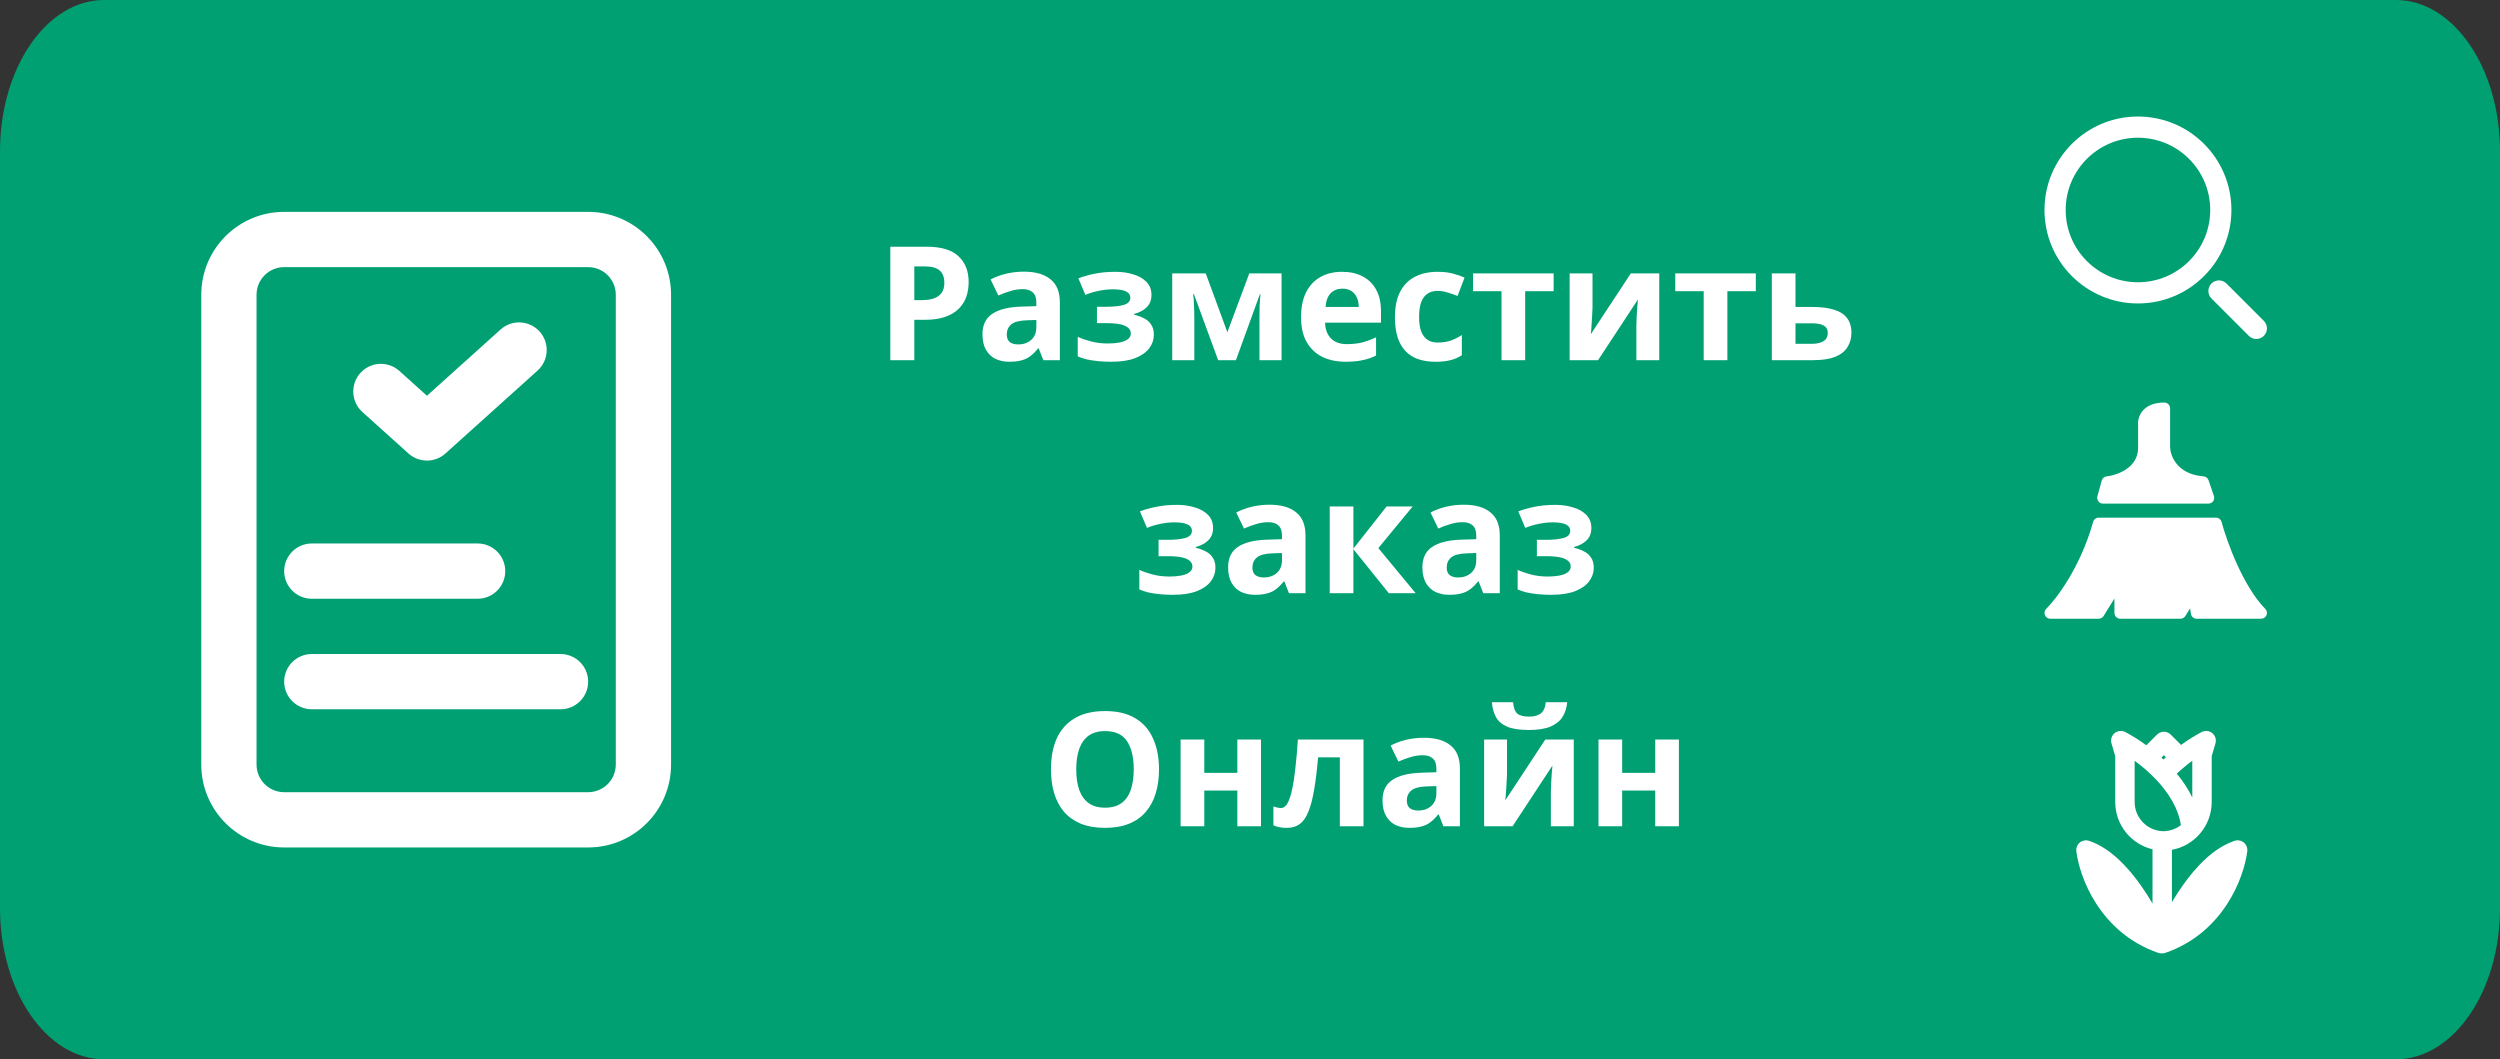 <svg width="236" height="100" viewBox="0 0 236 100" fill="none" xmlns="http://www.w3.org/2000/svg">
<rect x="0" y="0" width="236" height="100" fill="#333333" stroke="none"/>
<path d="M0 14.286C0 6.396 4.403 0 9.833 0H226.167C231.597 0 236 6.396 236 14.286V85.714C236 93.604 231.597 100 226.167 100H9.833C4.403 100 0 93.604 0 85.714V14.286Z" fill="#00A072"/>
<path d="M50.745 34.983C51.816 34.019 51.903 32.369 50.939 31.298C49.975 30.227 48.326 30.141 47.255 31.105L40.304 37.36L37.702 35.017C36.631 34.054 34.981 34.141 34.017 35.212C33.054 36.282 33.141 37.932 34.212 38.896L38.559 42.809C39.552 43.702 41.058 43.702 42.05 42.809L50.745 34.983Z" fill="white"/>
<path d="M26.826 53.913C26.826 52.472 27.994 51.304 29.435 51.304H45.087C46.528 51.304 47.696 52.472 47.696 53.913C47.696 55.354 46.528 56.522 45.087 56.522H29.435C27.994 56.522 26.826 55.354 26.826 53.913Z" fill="white"/>
<path d="M29.435 61.739C27.994 61.739 26.826 62.907 26.826 64.348C26.826 65.789 27.994 66.957 29.435 66.957H52.913C54.354 66.957 55.522 65.789 55.522 64.348C55.522 62.907 54.354 61.739 52.913 61.739H29.435Z" fill="white"/>
<path fill-rule="evenodd" clip-rule="evenodd" d="M19 27.826C19 23.504 22.504 20 26.826 20H55.522C59.844 20 63.348 23.504 63.348 27.826V72.174C63.348 76.496 59.844 80 55.522 80H26.826C22.504 80 19 76.496 19 72.174V27.826ZM26.826 25.217H55.522C56.962 25.217 58.13 26.385 58.13 27.826V72.174C58.13 73.615 56.962 74.783 55.522 74.783H26.826C25.385 74.783 24.217 73.615 24.217 72.174V27.826C24.217 26.385 25.385 25.217 26.826 25.217Z" fill="white"/>
<path fill-rule="evenodd" clip-rule="evenodd" d="M204.312 38C203.343 38 202.672 38.303 202.265 38.786C201.885 39.236 201.797 39.771 201.837 40.156V42.26C201.837 43.197 201.381 43.826 200.772 44.257C200.145 44.701 199.376 44.914 198.871 44.968C198.648 44.992 198.462 45.15 198.403 45.367L197.996 46.852C197.951 47.017 197.986 47.192 198.089 47.328C198.192 47.463 198.353 47.542 198.523 47.542H208.477C208.653 47.542 208.819 47.457 208.921 47.314C209.023 47.17 209.05 46.987 208.993 46.82L208.486 45.334C208.415 45.128 208.229 44.983 208.012 44.967C206.728 44.866 205.96 44.365 205.505 43.823C205.04 43.268 204.874 42.636 204.858 42.25V38.546C204.858 38.244 204.614 38 204.312 38ZM198.117 48.865C197.872 48.865 197.657 49.028 197.591 49.264C196.399 53.542 194.114 56.541 193.164 57.471C193.006 57.627 192.957 57.862 193.04 58.068C193.124 58.273 193.324 58.407 193.546 58.407H198.117C198.306 58.407 198.481 58.309 198.581 58.149L199.602 56.499V57.861C199.602 58.163 199.847 58.407 200.148 58.407H205.836C206.026 58.407 206.202 58.309 206.301 58.147L206.741 57.429L206.82 57.944C206.861 58.211 207.09 58.407 207.36 58.407H213.454C213.674 58.407 213.873 58.275 213.958 58.072C214.043 57.869 213.997 57.635 213.843 57.478C212.813 56.433 211.905 54.861 211.185 53.283C210.47 51.714 209.962 50.186 209.715 49.269C209.651 49.031 209.435 48.865 209.188 48.865H198.117Z" fill="white"/>
<path fill-rule="evenodd" clip-rule="evenodd" d="M200.623 69.103C200.297 68.934 199.902 68.976 199.619 69.209C199.336 69.443 199.219 69.823 199.323 70.175L199.677 71.378V75.706C199.677 77.873 201.178 79.69 203.197 80.173V85.295C202.873 84.74 202.516 84.178 202.131 83.63C200.869 81.834 199.187 80.034 197.206 79.374C196.909 79.275 196.581 79.335 196.338 79.532C196.095 79.73 195.97 80.039 196.006 80.35C196.29 82.76 198.208 88.038 203.736 89.95C203.847 89.988 203.962 90.004 204.075 89.999C204.187 90.004 204.302 89.988 204.413 89.95C209.942 88.038 211.859 82.76 212.143 80.35C212.179 80.039 212.054 79.73 211.811 79.532C211.568 79.335 211.24 79.275 210.943 79.374C208.962 80.034 207.28 81.834 206.018 83.63C205.663 84.134 205.333 84.651 205.03 85.163V80.223C207.166 79.829 208.785 77.956 208.785 75.706V71.378L209.139 70.175C209.242 69.823 209.126 69.443 208.843 69.209C208.56 68.976 208.164 68.934 207.838 69.103C207.284 69.39 206.607 69.801 205.893 70.322L204.918 69.346C204.56 68.988 203.98 68.988 203.622 69.346L202.614 70.355C201.884 69.819 201.19 69.396 200.623 69.103ZM204.039 71.521C204.103 71.58 204.167 71.639 204.231 71.699C204.308 71.626 204.386 71.555 204.464 71.484L204.27 71.29L204.039 71.521ZM205.876 77.892C205.42 78.245 204.85 78.457 204.231 78.466C202.724 78.445 201.51 77.217 201.51 75.706V71.818C202.187 72.314 202.905 72.922 203.562 73.62C204.734 74.868 205.643 76.328 205.876 77.892ZM206.952 71.818V75.282C206.557 74.462 206.046 73.709 205.487 73.034C205.972 72.577 206.472 72.169 206.952 71.818Z" fill="white"/>
<path fill-rule="evenodd" clip-rule="evenodd" d="M210.646 19.823C210.646 24.696 206.696 28.646 201.823 28.646C196.95 28.646 193 24.696 193 19.823C193 14.95 196.95 11 201.823 11C206.696 11 210.646 14.95 210.646 19.823ZM208.645 19.823C208.645 23.591 205.591 26.645 201.823 26.645C198.056 26.645 195.001 23.591 195.001 19.823C195.001 16.056 198.056 13.001 201.823 13.001C205.591 13.001 208.645 16.056 208.645 19.823Z" fill="white"/>
<path d="M210.178 26.762C209.787 26.372 209.153 26.372 208.762 26.762C208.372 27.153 208.372 27.787 208.762 28.178L212.292 31.707C212.682 32.098 213.316 32.098 213.707 31.707C214.098 31.316 214.098 30.683 213.707 30.292L210.178 26.762Z" fill="white"/>
<path d="M87.466 23.29C88.846 23.29 89.851 23.59 90.481 24.19C91.121 24.78 91.441 25.595 91.441 26.635C91.441 27.105 91.371 27.555 91.231 27.985C91.091 28.405 90.856 28.785 90.526 29.125C90.206 29.455 89.781 29.715 89.251 29.905C88.721 30.095 88.066 30.19 87.286 30.19H86.311V34H84.046V23.29H87.466ZM87.346 25.15H86.311V28.33H87.061C87.491 28.33 87.861 28.275 88.171 28.165C88.481 28.055 88.721 27.88 88.891 27.64C89.061 27.4 89.146 27.09 89.146 26.71C89.146 26.18 89.001 25.79 88.711 25.54C88.421 25.28 87.966 25.15 87.346 25.15ZM96.645 25.645C97.745 25.645 98.585 25.885 99.165 26.365C99.755 26.835 100.05 27.56 100.05 28.54V34H98.49L98.055 32.89H97.995C97.765 33.18 97.525 33.42 97.275 33.61C97.035 33.8 96.755 33.935 96.435 34.015C96.125 34.105 95.74 34.15 95.28 34.15C94.8 34.15 94.365 34.06 93.975 33.88C93.595 33.69 93.295 33.405 93.075 33.025C92.855 32.635 92.745 32.145 92.745 31.555C92.745 30.685 93.05 30.045 93.66 29.635C94.27 29.215 95.185 28.985 96.405 28.945L97.83 28.9V28.54C97.83 28.11 97.715 27.795 97.485 27.595C97.265 27.395 96.955 27.295 96.555 27.295C96.155 27.295 95.765 27.355 95.385 27.475C95.005 27.585 94.625 27.725 94.245 27.895L93.51 26.38C93.95 26.15 94.435 25.97 94.965 25.84C95.505 25.71 96.065 25.645 96.645 25.645ZM96.96 30.235C96.24 30.255 95.74 30.385 95.46 30.625C95.18 30.865 95.04 31.18 95.04 31.57C95.04 31.91 95.14 32.155 95.34 32.305C95.54 32.445 95.8 32.515 96.12 32.515C96.6 32.515 97.005 32.375 97.335 32.095C97.665 31.805 97.83 31.4 97.83 30.88V30.205L96.96 30.235ZM105.323 25.66C105.913 25.66 106.463 25.74 106.973 25.9C107.493 26.05 107.908 26.285 108.218 26.605C108.538 26.925 108.698 27.335 108.698 27.835C108.698 28.325 108.548 28.715 108.248 29.005C107.958 29.295 107.563 29.505 107.063 29.635V29.71C107.413 29.79 107.728 29.905 108.008 30.055C108.288 30.195 108.508 30.39 108.668 30.64C108.838 30.88 108.923 31.205 108.923 31.615C108.923 32.065 108.778 32.485 108.488 32.875C108.208 33.255 107.768 33.565 107.168 33.805C106.578 34.035 105.818 34.15 104.888 34.15C104.448 34.15 104.033 34.13 103.643 34.09C103.253 34.05 102.898 33.995 102.578 33.925C102.258 33.845 101.978 33.75 101.738 33.64V31.795C102.078 31.955 102.493 32.1 102.983 32.23C103.483 32.36 104.013 32.425 104.573 32.425C104.983 32.425 105.348 32.395 105.668 32.335C105.998 32.275 106.258 32.175 106.448 32.035C106.648 31.895 106.748 31.71 106.748 31.48C106.748 31.26 106.663 31.08 106.493 30.94C106.323 30.79 106.068 30.68 105.728 30.61C105.388 30.54 104.953 30.505 104.423 30.505H103.553V28.96H104.378C105.118 28.96 105.688 28.9 106.088 28.78C106.498 28.66 106.703 28.435 106.703 28.105C106.703 27.845 106.573 27.65 106.313 27.52C106.053 27.38 105.628 27.31 105.038 27.31C104.648 27.31 104.223 27.355 103.763 27.445C103.303 27.535 102.868 27.665 102.458 27.835L101.798 26.275C102.268 26.095 102.783 25.95 103.343 25.84C103.903 25.72 104.563 25.66 105.323 25.66ZM120.978 25.81V34H118.893V29.98C118.893 29.58 118.898 29.19 118.908 28.81C118.928 28.43 118.953 28.08 118.983 27.76H118.938L116.673 34H114.993L112.698 27.745H112.638C112.678 28.075 112.703 28.43 112.713 28.81C112.733 29.18 112.743 29.59 112.743 30.04V34H110.658V25.81H113.823L115.863 31.36L117.933 25.81H120.978ZM126.69 25.66C127.45 25.66 128.1 25.805 128.64 26.095C129.19 26.385 129.615 26.805 129.915 27.355C130.215 27.905 130.365 28.58 130.365 29.38V30.46H125.085C125.105 31.09 125.29 31.585 125.64 31.945C126 32.305 126.495 32.485 127.125 32.485C127.655 32.485 128.135 32.435 128.565 32.335C128.995 32.225 129.44 32.06 129.9 31.84V33.565C129.5 33.765 129.075 33.91 128.625 34C128.185 34.1 127.65 34.15 127.02 34.15C126.2 34.15 125.475 34 124.845 33.7C124.215 33.39 123.72 32.925 123.36 32.305C123 31.685 122.82 30.905 122.82 29.965C122.82 29.005 122.98 28.21 123.3 27.58C123.63 26.94 124.085 26.46 124.665 26.14C125.245 25.82 125.92 25.66 126.69 25.66ZM126.705 27.25C126.275 27.25 125.915 27.39 125.625 27.67C125.345 27.95 125.18 28.385 125.13 28.975H128.265C128.265 28.645 128.205 28.35 128.085 28.09C127.975 27.83 127.805 27.625 127.575 27.475C127.345 27.325 127.055 27.25 126.705 27.25ZM135.507 34.15C134.697 34.15 134.007 34.005 133.437 33.715C132.867 33.415 132.432 32.955 132.132 32.335C131.832 31.715 131.682 30.92 131.682 29.95C131.682 28.95 131.852 28.135 132.192 27.505C132.532 26.875 133.002 26.41 133.602 26.11C134.212 25.81 134.912 25.66 135.702 25.66C136.262 25.66 136.747 25.715 137.157 25.825C137.577 25.935 137.942 26.065 138.252 26.215L137.592 27.94C137.242 27.8 136.912 27.685 136.602 27.595C136.302 27.505 136.002 27.46 135.702 27.46C135.312 27.46 134.987 27.555 134.727 27.745C134.467 27.925 134.272 28.2 134.142 28.57C134.022 28.93 133.962 29.385 133.962 29.935C133.962 30.475 134.027 30.925 134.157 31.285C134.297 31.635 134.497 31.9 134.757 32.08C135.017 32.25 135.332 32.335 135.702 32.335C136.172 32.335 136.587 32.275 136.947 32.155C137.307 32.025 137.657 31.85 137.997 31.63V33.535C137.657 33.755 137.297 33.91 136.917 34C136.547 34.1 136.077 34.15 135.507 34.15ZM146.662 27.49H143.977V34H141.742V27.49H139.057V25.81H146.662V27.49ZM150.333 29.05C150.333 29.22 150.323 29.43 150.303 29.68C150.293 29.93 150.278 30.185 150.258 30.445C150.248 30.705 150.233 30.935 150.213 31.135C150.193 31.335 150.178 31.475 150.168 31.555L153.948 25.81H156.633V34H154.473V30.73C154.473 30.46 154.483 30.165 154.503 29.845C154.523 29.515 154.543 29.21 154.563 28.93C154.593 28.64 154.613 28.42 154.623 28.27L150.858 34H148.173V25.81H150.333V29.05ZM165.749 27.49H163.064V34H160.829V27.49H158.144V25.81H165.749V27.49ZM171.07 28.975C171.91 28.975 172.605 29.065 173.155 29.245C173.705 29.415 174.11 29.68 174.37 30.04C174.64 30.4 174.775 30.85 174.775 31.39C174.775 31.92 174.65 32.38 174.4 32.77C174.16 33.16 173.775 33.465 173.245 33.685C172.715 33.895 172.02 34 171.16 34H167.26V25.81H169.495V28.975H171.07ZM172.54 31.42C172.54 31.1 172.41 30.87 172.15 30.73C171.9 30.59 171.525 30.52 171.025 30.52H169.495V32.455H171.055C171.495 32.455 171.85 32.375 172.12 32.215C172.4 32.055 172.54 31.79 172.54 31.42ZM111.138 47.66C111.728 47.66 112.278 47.74 112.788 47.9C113.308 48.05 113.723 48.285 114.033 48.605C114.353 48.925 114.513 49.335 114.513 49.835C114.513 50.325 114.363 50.715 114.063 51.005C113.773 51.295 113.378 51.505 112.878 51.635V51.71C113.228 51.79 113.543 51.905 113.823 52.055C114.103 52.195 114.323 52.39 114.483 52.64C114.653 52.88 114.738 53.205 114.738 53.615C114.738 54.065 114.593 54.485 114.303 54.875C114.023 55.255 113.583 55.565 112.983 55.805C112.393 56.035 111.633 56.15 110.703 56.15C110.263 56.15 109.848 56.13 109.458 56.09C109.068 56.05 108.713 55.995 108.393 55.925C108.073 55.845 107.793 55.75 107.553 55.64V53.795C107.893 53.955 108.308 54.1 108.798 54.23C109.298 54.36 109.828 54.425 110.388 54.425C110.798 54.425 111.163 54.395 111.483 54.335C111.813 54.275 112.073 54.175 112.263 54.035C112.463 53.895 112.563 53.71 112.563 53.48C112.563 53.26 112.478 53.08 112.308 52.94C112.138 52.79 111.883 52.68 111.543 52.61C111.203 52.54 110.768 52.505 110.238 52.505H109.368V50.96H110.193C110.933 50.96 111.503 50.9 111.903 50.78C112.313 50.66 112.518 50.435 112.518 50.105C112.518 49.845 112.388 49.65 112.128 49.52C111.868 49.38 111.443 49.31 110.853 49.31C110.463 49.31 110.038 49.355 109.578 49.445C109.118 49.535 108.683 49.665 108.273 49.835L107.613 48.275C108.083 48.095 108.598 47.95 109.158 47.84C109.718 47.72 110.378 47.66 111.138 47.66ZM119.834 47.645C120.934 47.645 121.774 47.885 122.354 48.365C122.944 48.835 123.239 49.56 123.239 50.54V56H121.679L121.244 54.89H121.184C120.954 55.18 120.714 55.42 120.464 55.61C120.224 55.8 119.944 55.935 119.624 56.015C119.314 56.105 118.929 56.15 118.469 56.15C117.989 56.15 117.554 56.06 117.164 55.88C116.784 55.69 116.484 55.405 116.264 55.025C116.044 54.635 115.934 54.145 115.934 53.555C115.934 52.685 116.239 52.045 116.849 51.635C117.459 51.215 118.374 50.985 119.594 50.945L121.019 50.9V50.54C121.019 50.11 120.904 49.795 120.674 49.595C120.454 49.395 120.144 49.295 119.744 49.295C119.344 49.295 118.954 49.355 118.574 49.475C118.194 49.585 117.814 49.725 117.434 49.895L116.699 48.38C117.139 48.15 117.624 47.97 118.154 47.84C118.694 47.71 119.254 47.645 119.834 47.645ZM120.149 52.235C119.429 52.255 118.929 52.385 118.649 52.625C118.369 52.865 118.229 53.18 118.229 53.57C118.229 53.91 118.329 54.155 118.529 54.305C118.729 54.445 118.989 54.515 119.309 54.515C119.789 54.515 120.194 54.375 120.524 54.095C120.854 53.805 121.019 53.4 121.019 52.88V52.205L120.149 52.235ZM130.896 47.81H133.356L130.116 51.74L133.641 56H131.106L127.761 51.845V56H125.526V47.81H127.761V51.785L130.896 47.81ZM138.174 47.645C139.274 47.645 140.114 47.885 140.694 48.365C141.284 48.835 141.579 49.56 141.579 50.54V56H140.019L139.584 54.89H139.524C139.294 55.18 139.054 55.42 138.804 55.61C138.564 55.8 138.284 55.935 137.964 56.015C137.654 56.105 137.269 56.15 136.809 56.15C136.329 56.15 135.894 56.06 135.504 55.88C135.124 55.69 134.824 55.405 134.604 55.025C134.384 54.635 134.274 54.145 134.274 53.555C134.274 52.685 134.579 52.045 135.189 51.635C135.799 51.215 136.714 50.985 137.934 50.945L139.359 50.9V50.54C139.359 50.11 139.244 49.795 139.014 49.595C138.794 49.395 138.484 49.295 138.084 49.295C137.684 49.295 137.294 49.355 136.914 49.475C136.534 49.585 136.154 49.725 135.774 49.895L135.039 48.38C135.479 48.15 135.964 47.97 136.494 47.84C137.034 47.71 137.594 47.645 138.174 47.645ZM138.489 52.235C137.769 52.255 137.269 52.385 136.989 52.625C136.709 52.865 136.569 53.18 136.569 53.57C136.569 53.91 136.669 54.155 136.869 54.305C137.069 54.445 137.329 54.515 137.649 54.515C138.129 54.515 138.534 54.375 138.864 54.095C139.194 53.805 139.359 53.4 139.359 52.88V52.205L138.489 52.235ZM146.851 47.66C147.441 47.66 147.991 47.74 148.501 47.9C149.021 48.05 149.436 48.285 149.746 48.605C150.066 48.925 150.226 49.335 150.226 49.835C150.226 50.325 150.076 50.715 149.776 51.005C149.486 51.295 149.091 51.505 148.591 51.635V51.71C148.941 51.79 149.256 51.905 149.536 52.055C149.816 52.195 150.036 52.39 150.196 52.64C150.366 52.88 150.451 53.205 150.451 53.615C150.451 54.065 150.306 54.485 150.016 54.875C149.736 55.255 149.296 55.565 148.696 55.805C148.106 56.035 147.346 56.15 146.416 56.15C145.976 56.15 145.561 56.13 145.171 56.09C144.781 56.05 144.426 55.995 144.106 55.925C143.786 55.845 143.506 55.75 143.266 55.64V53.795C143.606 53.955 144.021 54.1 144.511 54.23C145.011 54.36 145.541 54.425 146.101 54.425C146.511 54.425 146.876 54.395 147.196 54.335C147.526 54.275 147.786 54.175 147.976 54.035C148.176 53.895 148.276 53.71 148.276 53.48C148.276 53.26 148.191 53.08 148.021 52.94C147.851 52.79 147.596 52.68 147.256 52.61C146.916 52.54 146.481 52.505 145.951 52.505H145.081V50.96H145.906C146.646 50.96 147.216 50.9 147.616 50.78C148.026 50.66 148.231 50.435 148.231 50.105C148.231 49.845 148.101 49.65 147.841 49.52C147.581 49.38 147.156 49.31 146.566 49.31C146.176 49.31 145.751 49.355 145.291 49.445C144.831 49.535 144.396 49.665 143.986 49.835L143.326 48.275C143.796 48.095 144.311 47.95 144.871 47.84C145.431 47.72 146.091 47.66 146.851 47.66ZM109.411 72.63C109.411 73.46 109.306 74.215 109.096 74.895C108.896 75.565 108.586 76.145 108.166 76.635C107.756 77.125 107.226 77.5 106.576 77.76C105.936 78.02 105.181 78.15 104.311 78.15C103.441 78.15 102.681 78.02 102.031 77.76C101.391 77.49 100.861 77.115 100.441 76.635C100.031 76.145 99.721 75.56 99.511 74.88C99.311 74.2 99.211 73.445 99.211 72.615C99.211 71.505 99.391 70.54 99.751 69.72C100.121 68.9 100.681 68.265 101.431 67.815C102.191 67.355 103.156 67.125 104.326 67.125C105.486 67.125 106.441 67.355 107.191 67.815C107.941 68.265 108.496 68.905 108.856 69.735C109.226 70.555 109.411 71.52 109.411 72.63ZM101.596 72.63C101.596 73.38 101.691 74.025 101.881 74.565C102.071 75.105 102.366 75.52 102.766 75.81C103.166 76.1 103.681 76.245 104.311 76.245C104.961 76.245 105.481 76.1 105.871 75.81C106.271 75.52 106.561 75.105 106.741 74.565C106.931 74.025 107.026 73.38 107.026 72.63C107.026 71.5 106.816 70.615 106.396 69.975C105.976 69.335 105.286 69.015 104.326 69.015C103.686 69.015 103.166 69.16 102.766 69.45C102.366 69.74 102.071 70.155 101.881 70.695C101.691 71.235 101.596 71.88 101.596 72.63ZM113.684 69.81V72.96H116.804V69.81H119.039V78H116.804V74.625H113.684V78H111.449V69.81H113.684ZM128.716 78H126.481V71.49H124.426C124.326 72.69 124.201 73.715 124.051 74.565C123.911 75.405 123.731 76.09 123.511 76.62C123.301 77.15 123.031 77.54 122.701 77.79C122.371 78.03 121.966 78.15 121.486 78.15C121.226 78.15 120.991 78.13 120.781 78.09C120.571 78.05 120.381 77.99 120.211 77.91V76.125C120.321 76.165 120.436 76.2 120.556 76.23C120.676 76.26 120.801 76.275 120.931 76.275C121.071 76.275 121.201 76.22 121.321 76.11C121.451 76 121.571 75.805 121.681 75.525C121.801 75.245 121.911 74.86 122.011 74.37C122.111 73.88 122.201 73.265 122.281 72.525C122.371 71.775 122.451 70.87 122.521 69.81H128.716V78ZM134.409 69.645C135.509 69.645 136.349 69.885 136.929 70.365C137.519 70.835 137.814 71.56 137.814 72.54V78H136.254L135.819 76.89H135.759C135.529 77.18 135.289 77.42 135.039 77.61C134.799 77.8 134.519 77.935 134.199 78.015C133.889 78.105 133.504 78.15 133.044 78.15C132.564 78.15 132.129 78.06 131.739 77.88C131.359 77.69 131.059 77.405 130.839 77.025C130.619 76.635 130.509 76.145 130.509 75.555C130.509 74.685 130.814 74.045 131.424 73.635C132.034 73.215 132.949 72.985 134.169 72.945L135.594 72.9V72.54C135.594 72.11 135.479 71.795 135.249 71.595C135.029 71.395 134.719 71.295 134.319 71.295C133.919 71.295 133.529 71.355 133.149 71.475C132.769 71.585 132.389 71.725 132.009 71.895L131.274 70.38C131.714 70.15 132.199 69.97 132.729 69.84C133.269 69.71 133.829 69.645 134.409 69.645ZM134.724 74.235C134.004 74.255 133.504 74.385 133.224 74.625C132.944 74.865 132.804 75.18 132.804 75.57C132.804 75.91 132.904 76.155 133.104 76.305C133.304 76.445 133.564 76.515 133.884 76.515C134.364 76.515 134.769 76.375 135.099 76.095C135.429 75.805 135.594 75.4 135.594 74.88V74.205L134.724 74.235ZM147.947 66.285C147.897 66.805 147.752 67.265 147.512 67.665C147.272 68.055 146.897 68.36 146.387 68.58C145.877 68.8 145.192 68.91 144.332 68.91C143.452 68.91 142.762 68.805 142.262 68.595C141.772 68.375 141.422 68.07 141.212 67.68C141.002 67.29 140.877 66.825 140.837 66.285H142.832C142.882 66.835 143.022 67.2 143.252 67.38C143.482 67.56 143.857 67.65 144.377 67.65C144.807 67.65 145.157 67.555 145.427 67.365C145.707 67.165 145.872 66.805 145.922 66.285H147.947ZM142.262 73.05C142.262 73.22 142.252 73.43 142.232 73.68C142.222 73.93 142.207 74.185 142.187 74.445C142.177 74.705 142.162 74.935 142.142 75.135C142.122 75.335 142.107 75.475 142.097 75.555L145.877 69.81H148.562V78H146.402V74.73C146.402 74.46 146.412 74.165 146.432 73.845C146.452 73.515 146.472 73.21 146.492 72.93C146.522 72.64 146.542 72.42 146.552 72.27L142.787 78H140.102V69.81H142.262V73.05ZM153.133 69.81V72.96H156.253V69.81H158.488V78H156.253V74.625H153.133V78H150.898V69.81H153.133Z" fill="white"/>
</svg>
